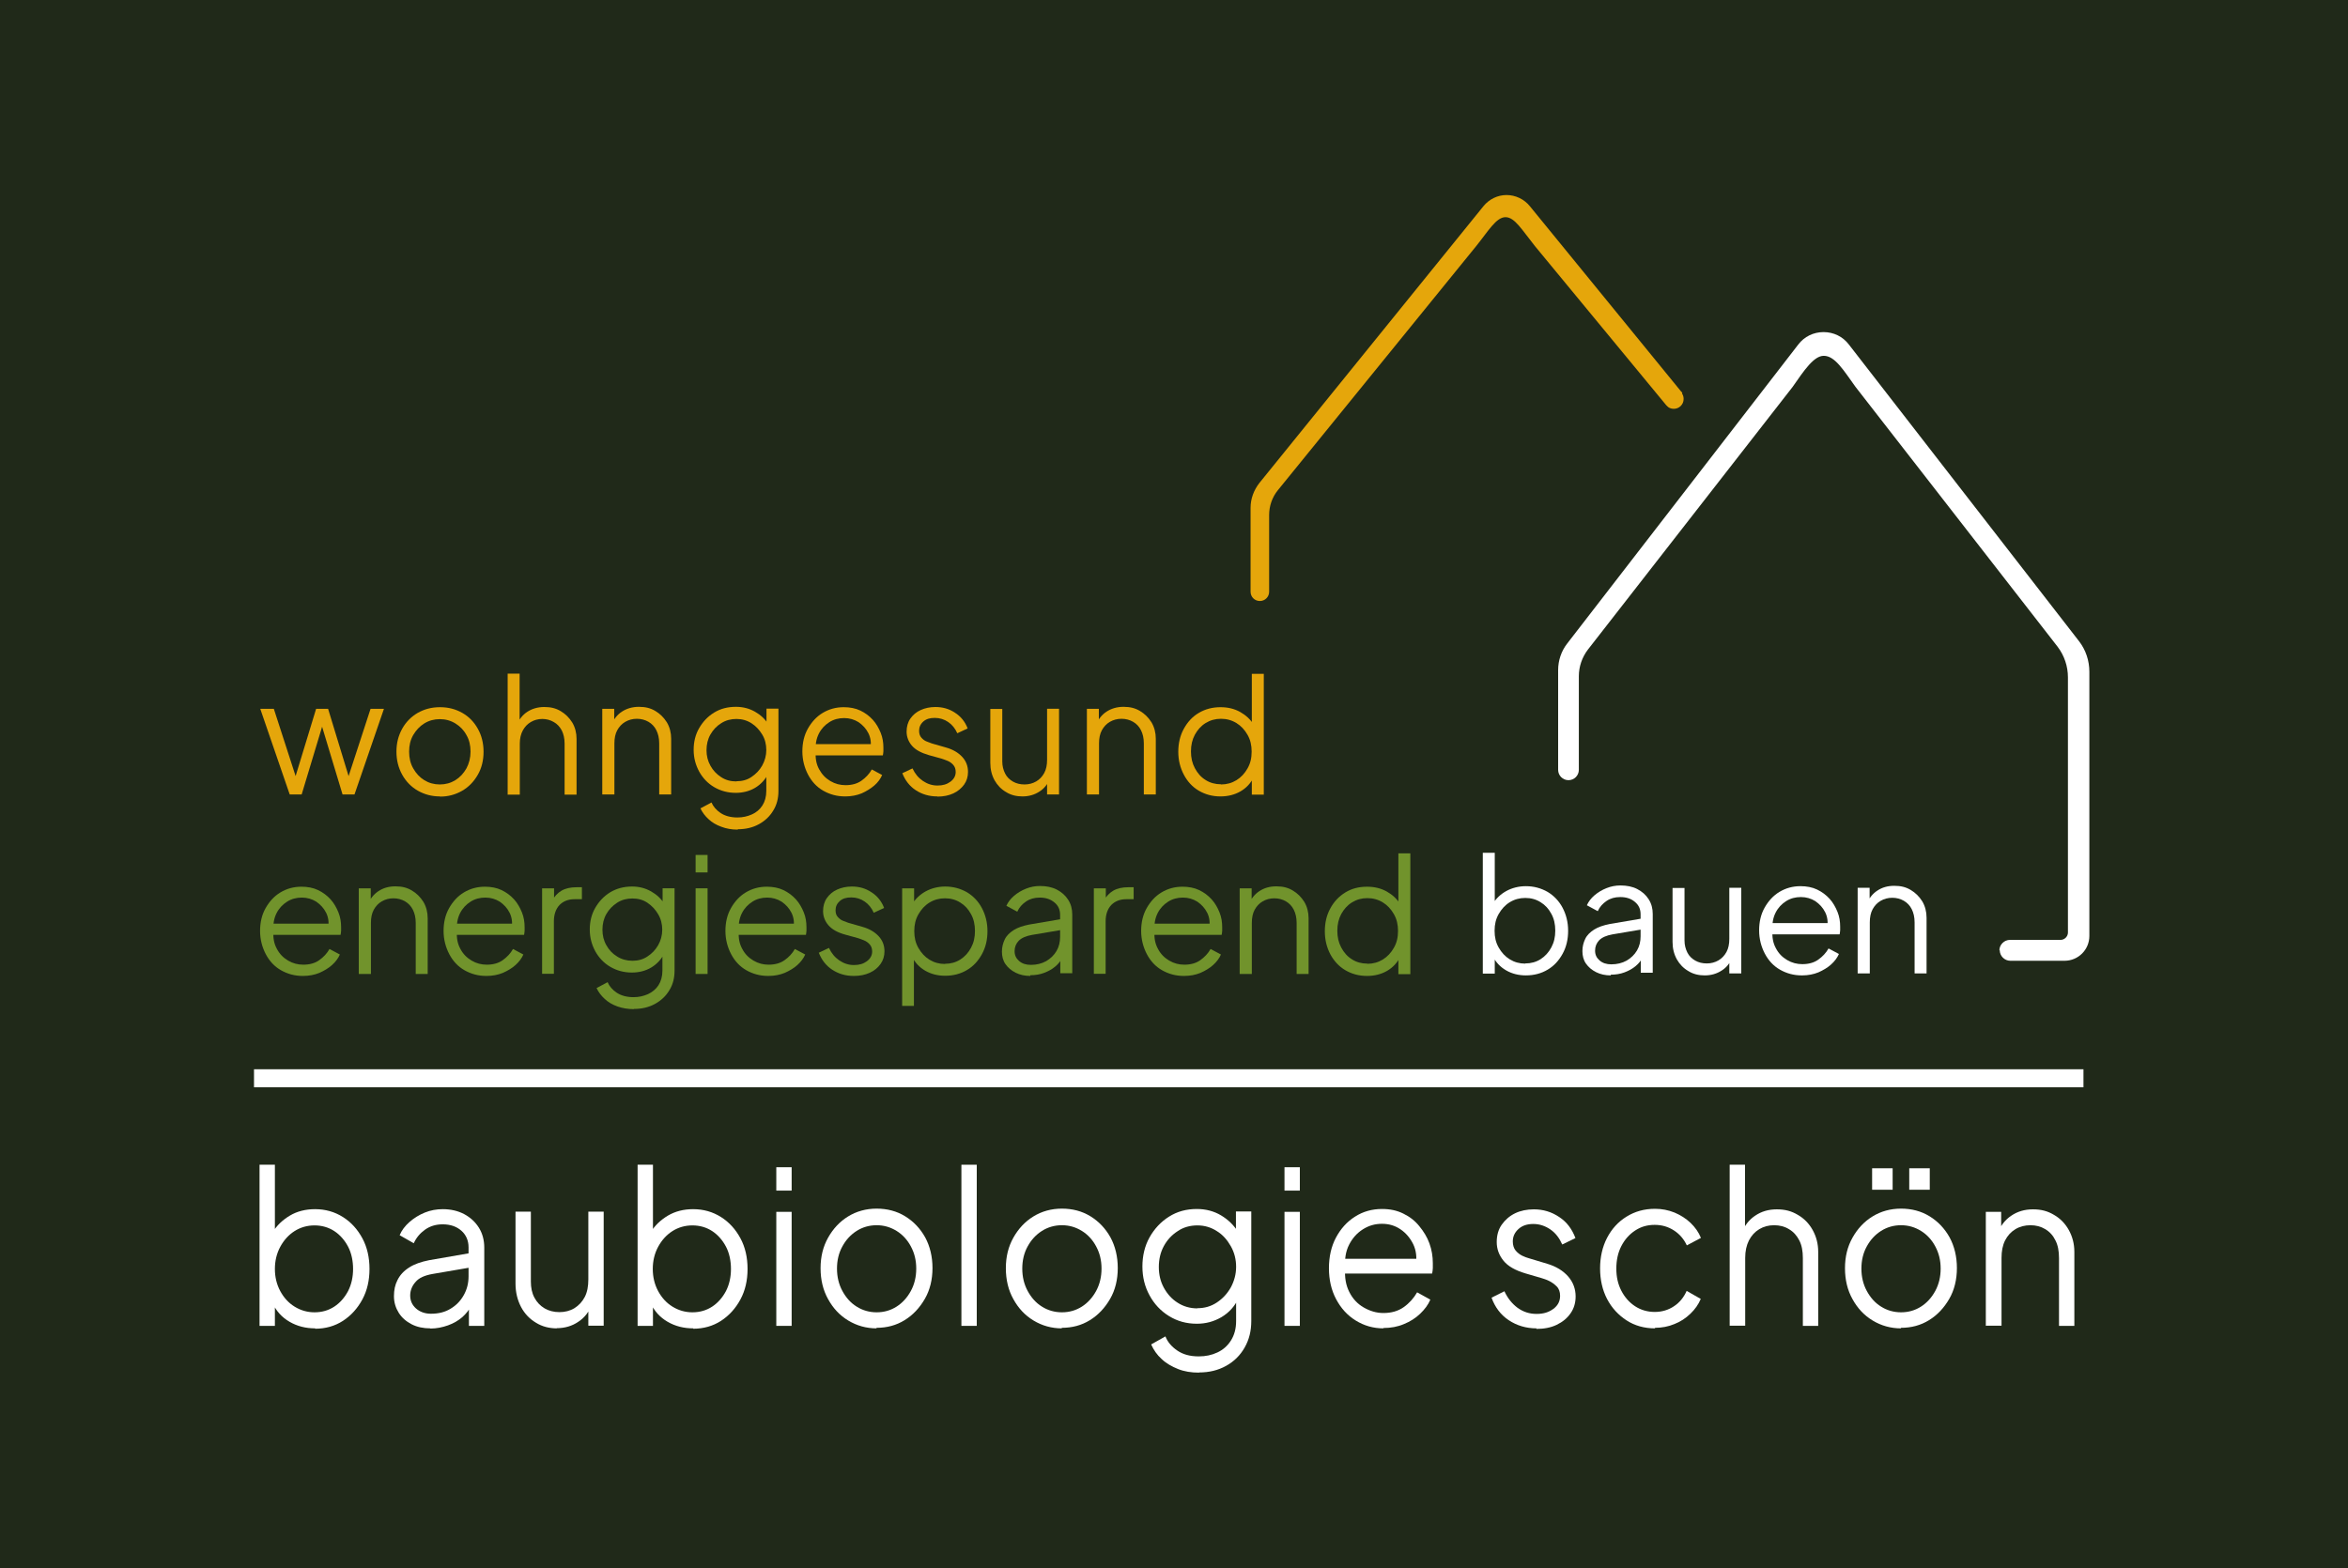 <?xml version="1.0" encoding="UTF-8"?>
<svg id="Ebene_1" xmlns="http://www.w3.org/2000/svg" viewBox="0 0 131.54 87.87">
  <defs>
    <style>
      .cls-1, .cls-2 {
        fill-rule: evenodd;
      }

      .cls-1, .cls-3, .cls-4 {
        fill: #fff;
      }

      .cls-2, .cls-5 {
        fill: #e5a60b;
      }

      .cls-3 {
        stroke: #fff;
        stroke-miterlimit: 10;
        stroke-width: .5px;
      }

      .cls-6 {
        fill: #71932c;
      }

      .cls-7 {
        fill: #202919;
      }
    </style>
  </defs>
  <g id="Ebene_2">
    <rect class="cls-7" width="131.54" height="87.87"/>
  </g>
  <g id="Ebene_1-2" data-name="Ebene_1">
    <g>
      <g id="baubiologie_schoen">
        <path class="cls-4" d="M17.66,74.44c-.53,0-1.01-.12-1.44-.37-.43-.25-.75-.6-.96-1.07l.14-.13v1.43h-.86v-9.03h.86v4.06l-.14-.25c.24-.41.58-.72.98-.96s.88-.36,1.41-.36c.58,0,1.1.15,1.56.44s.82.69,1.09,1.19.4,1.08.4,1.72-.13,1.21-.4,1.71c-.27.5-.63.9-1.09,1.2-.45.29-.97.44-1.56.44h0ZM17.62,73.54c.42,0,.79-.11,1.11-.32.32-.21.58-.51.77-.87.19-.37.28-.79.28-1.24s-.09-.89-.28-1.25c-.19-.36-.45-.66-.77-.87s-.7-.32-1.11-.32-.79.11-1.12.32c-.33.21-.6.51-.8.88s-.3.79-.3,1.24.1.87.3,1.24.46.66.8.87.71.32,1.12.32Z"/>
        <path class="cls-4" d="M24.11,74.44c-.39,0-.74-.07-1.05-.23s-.55-.37-.72-.64-.27-.58-.27-.93.06-.64.2-.91c.14-.28.35-.51.65-.7.29-.19.67-.32,1.12-.41l2.42-.42v.81l-2.22.38c-.45.08-.77.22-.96.45-.19.21-.3.47-.3.76s.11.53.32.72.5.3.84.3c.43,0,.79-.09,1.1-.28.32-.19.56-.44.74-.76.18-.32.27-.67.27-1.06v-1.62c0-.38-.14-.7-.4-.93-.27-.24-.62-.36-1.05-.36-.38,0-.71.1-.99.3s-.49.45-.63.76l-.79-.45c.11-.27.3-.52.55-.74.25-.22.54-.4.86-.53s.66-.19,1-.19c.45,0,.85.09,1.21.28.35.19.62.44.82.76s.3.7.3,1.11v4.39h-.86v-1.27l.13.13c-.11.24-.28.45-.5.65-.22.19-.49.35-.8.46s-.64.18-.99.18h0Z"/>
        <path class="cls-4" d="M31.2,74.44c-.43,0-.83-.1-1.18-.32-.35-.21-.63-.5-.83-.88-.2-.38-.31-.82-.31-1.31v-4.03h.86v3.92c0,.34.06.64.2.9s.32.45.57.6c.24.14.52.21.83.21s.59-.07.84-.22c.24-.15.44-.36.58-.63s.2-.6.2-.98v-3.8h.86v6.39h-.86v-1.24l.19.05c-.15.42-.4.74-.75.97-.35.24-.76.36-1.22.36h0Z"/>
        <path class="cls-4" d="M38.84,74.44c-.53,0-1.01-.12-1.44-.37-.43-.25-.75-.6-.96-1.07l.14-.13v1.43h-.86v-9.03h.86v4.06l-.14-.25c.24-.41.58-.72.98-.96.41-.24.88-.36,1.41-.36.58,0,1.1.15,1.56.44s.82.69,1.09,1.19c.27.5.4,1.08.4,1.72s-.13,1.21-.4,1.71c-.27.5-.63.9-1.09,1.2-.45.29-.97.44-1.56.44h0ZM38.79,73.54c.42,0,.79-.11,1.11-.32.32-.21.58-.51.77-.87.19-.37.28-.79.28-1.24s-.09-.89-.28-1.25-.45-.66-.77-.87c-.32-.21-.7-.32-1.11-.32s-.79.11-1.12.32c-.33.21-.6.51-.8.88s-.3.79-.3,1.24.1.87.3,1.24.46.66.8.87.71.32,1.12.32Z"/>
        <path class="cls-4" d="M43.49,66.72v-1.31h.86v1.31h-.86ZM43.49,74.3v-6.39h.86v6.39h-.86Z"/>
        <path class="cls-4" d="M49.11,74.44c-.58,0-1.11-.15-1.59-.44s-.85-.69-1.13-1.2c-.28-.5-.42-1.08-.42-1.73s.14-1.21.42-1.71c.28-.5.65-.9,1.12-1.19s1.01-.44,1.6-.44,1.13.14,1.6.43.84.68,1.12,1.18c.27.5.41,1.08.41,1.72s-.14,1.23-.43,1.73c-.29.5-.66.9-1.13,1.19-.47.29-.99.43-1.58.43v.02ZM49.11,73.54c.42,0,.79-.11,1.12-.32.33-.21.6-.51.8-.88s.3-.79.3-1.25-.1-.87-.3-1.24c-.19-.36-.46-.66-.8-.87s-.71-.32-1.12-.32-.79.11-1.12.32c-.33.21-.6.5-.8.87-.2.36-.3.78-.3,1.24s.1.88.3,1.25c.2.37.46.67.8.88.33.21.71.32,1.12.32Z"/>
        <path class="cls-4" d="M53.86,74.3v-9.03h.86v9.03h-.86Z"/>
        <path class="cls-4" d="M59.49,74.44c-.58,0-1.11-.15-1.59-.44s-.85-.69-1.13-1.2c-.28-.5-.42-1.08-.42-1.73s.14-1.21.42-1.71c.28-.5.65-.9,1.12-1.19s1.01-.44,1.6-.44,1.13.14,1.6.43.84.68,1.12,1.18c.27.5.41,1.08.41,1.72s-.14,1.23-.43,1.73c-.29.5-.66.9-1.13,1.19-.47.29-.99.43-1.58.43v.02ZM59.49,73.54c.42,0,.79-.11,1.12-.32.33-.21.6-.51.8-.88s.3-.79.3-1.25-.1-.87-.3-1.24c-.19-.36-.46-.66-.8-.87s-.71-.32-1.12-.32-.79.11-1.12.32c-.33.21-.6.5-.8.87-.2.36-.3.78-.3,1.24s.1.88.3,1.25c.2.37.46.67.8.88.33.21.71.32,1.12.32Z"/>
        <path class="cls-4" d="M67.17,76.92c-.43,0-.82-.06-1.17-.2s-.67-.32-.92-.56c-.26-.23-.45-.51-.59-.82l.8-.45c.12.31.34.57.66.79s.71.33,1.21.33c.38,0,.72-.07,1.04-.22.32-.15.57-.37.76-.67s.29-.66.29-1.09v-1.42l.14.13c-.21.46-.54.82-.96,1.07-.43.25-.88.37-1.38.37-.58,0-1.09-.14-1.56-.43s-.83-.68-1.09-1.16c-.27-.49-.4-1.03-.4-1.62s.13-1.15.4-1.63c.27-.48.63-.87,1.09-1.16s.97-.43,1.56-.43c.5,0,.96.12,1.36.36s.73.56.97.96l-.14.25v-1.43h.86v6.14c0,.55-.12,1.04-.37,1.48-.25.44-.59.78-1.04,1.03-.45.25-.95.37-1.51.37h0ZM67.08,73.31c.4,0,.76-.1,1.09-.32s.58-.49.78-.84c.19-.35.3-.74.3-1.16s-.1-.81-.3-1.16-.45-.64-.78-.84c-.32-.21-.69-.32-1.09-.32s-.78.1-1.1.32c-.33.21-.59.49-.78.84-.19.35-.28.74-.28,1.17s.09.81.28,1.16c.19.35.45.64.77.84.32.21.7.32,1.11.32h0Z"/>
        <path class="cls-4" d="M71.96,66.72v-1.31h.86v1.31h-.86ZM71.96,74.3v-6.39h.86v6.39h-.86Z"/>
        <path class="cls-4" d="M77.51,74.44c-.58,0-1.09-.15-1.56-.44s-.83-.69-1.1-1.2-.4-1.09-.4-1.73.13-1.22.39-1.71.61-.89,1.07-1.18c.45-.29.96-.43,1.51-.43.45,0,.84.08,1.2.26.35.17.65.4.89.7.24.29.44.61.57.97s.19.73.19,1.11c0,.08,0,.17,0,.27,0,.1-.02.2-.04.31h-5.22v-.83h4.73l-.42.36c.06-.44.02-.83-.15-1.18-.17-.34-.4-.62-.71-.83s-.65-.31-1.04-.31-.74.1-1.07.31-.58.49-.77.86-.26.81-.22,1.32c-.04.51.04.96.23,1.33.19.38.46.67.81.87s.71.31,1.1.31c.45,0,.83-.11,1.14-.33s.56-.5.75-.83l.74.41c-.12.29-.32.55-.57.79s-.56.44-.91.58c-.35.15-.73.22-1.16.22h0Z"/>
        <path class="cls-4" d="M86.08,74.44c-.59,0-1.11-.16-1.56-.46s-.77-.73-.96-1.26l.72-.36c.18.39.43.7.74.93.32.23.67.34,1.06.34s.68-.09.94-.28.38-.44.38-.73c0-.22-.06-.4-.19-.53s-.27-.23-.43-.31-.31-.12-.43-.16l-.89-.26c-.57-.17-.98-.4-1.23-.71s-.38-.65-.38-1.05c0-.37.09-.7.28-.97s.44-.49.75-.64.67-.22,1.05-.22c.52,0,.99.14,1.42.43.43.28.72.68.91,1.18l-.74.36c-.16-.36-.37-.64-.66-.84s-.61-.31-.96-.31-.62.09-.83.28-.32.42-.32.7c0,.21.06.39.16.51.11.13.23.22.37.29s.27.11.37.14l1.03.31c.5.15.89.39,1.17.71.28.32.42.7.42,1.12,0,.35-.09.67-.28.94-.19.28-.45.49-.78.65-.33.16-.71.23-1.14.23h0Z"/>
        <path class="cls-4" d="M92.72,74.44c-.6,0-1.14-.15-1.6-.45s-.83-.7-1.09-1.2-.39-1.08-.39-1.71.13-1.21.39-1.71c.26-.5.62-.9,1.09-1.19s.99-.44,1.6-.44c.38,0,.74.07,1.09.21.33.14.64.33.9.58s.45.52.58.84l-.79.42c-.16-.34-.39-.62-.71-.83-.32-.21-.68-.32-1.09-.32s-.77.1-1.1.32c-.32.21-.58.5-.77.87-.19.37-.28.79-.28,1.26s.09.87.28,1.24c.19.37.45.66.77.87s.7.32,1.1.32.77-.11,1.08-.32c.32-.21.55-.5.71-.86l.79.45c-.13.31-.32.58-.58.83-.26.25-.56.45-.9.58-.33.14-.7.21-1.09.21h0Z"/>
        <path class="cls-4" d="M96.9,74.3v-9.03h.86v3.88l-.19-.05c.16-.42.41-.74.75-.97.35-.24.75-.36,1.22-.36s.83.1,1.18.31c.35.2.63.49.83.85.2.36.31.77.31,1.22v4.15h-.86v-3.8c0-.39-.06-.72-.2-.99s-.32-.48-.58-.63c-.24-.15-.52-.22-.83-.22s-.58.07-.83.22c-.25.15-.44.36-.58.63-.14.28-.21.6-.21.98v3.8h-.86,0Z"/>
        <path class="cls-4" d="M106.5,74.44c-.58,0-1.11-.15-1.59-.44s-.85-.69-1.13-1.2c-.28-.5-.42-1.08-.42-1.73s.14-1.21.42-1.71c.28-.5.65-.9,1.12-1.19s1.01-.44,1.6-.44,1.13.14,1.6.43.84.68,1.12,1.18c.27.5.41,1.08.41,1.72s-.14,1.23-.43,1.73-.66.9-1.13,1.19-.99.43-1.58.43v.02ZM106.5,73.54c.42,0,.79-.11,1.12-.32.33-.21.6-.51.8-.88s.3-.79.3-1.25-.1-.87-.3-1.24c-.19-.36-.46-.66-.8-.87s-.71-.32-1.12-.32-.79.11-1.12.32c-.33.21-.6.5-.8.87-.2.36-.3.78-.3,1.24s.1.88.3,1.25c.2.37.46.67.8.88.33.21.71.32,1.12.32ZM104.88,66.67v-1.2h1.15v1.2h-1.15ZM106.96,66.67v-1.2h1.15v1.2h-1.15Z"/>
        <path class="cls-4" d="M111.25,74.3v-6.39h.86v1.24l-.19-.05c.16-.42.41-.74.75-.97.35-.24.75-.36,1.22-.36s.83.1,1.18.31c.35.2.63.49.83.85.2.36.31.77.31,1.22v4.15h-.86v-3.8c0-.39-.06-.72-.2-.99-.13-.27-.32-.48-.57-.63s-.52-.22-.83-.22-.59.07-.84.22c-.25.15-.44.36-.58.63-.14.28-.2.6-.2.98v3.8h-.86,0Z"/>
      </g>
      <rect id="strich" class="cls-3" x="14.48" y="60.17" width="101.99" height=".51"/>
      <g>
        <g>
          <g>
            <path class="cls-5" d="M16.23,44.52l-1.65-4.8h.76l1.36,4.2h-.27l1.28-4.2h.67l1.28,4.2h-.27l1.37-4.2h.75l-1.65,4.8h-.67l-1.24-4.11h.19l-1.24,4.11s-.67,0-.67,0Z"/>
            <path class="cls-5" d="M24.64,44.63c-.45,0-.86-.11-1.23-.32s-.67-.52-.88-.9c-.21-.38-.32-.81-.32-1.29s.11-.9.32-1.28.51-.68.87-.89c.37-.21.78-.32,1.25-.32s.88.11,1.25.32.66.51.87.89c.21.37.32.81.32,1.29s-.11.93-.33,1.3c-.22.38-.51.68-.88.89s-.77.32-1.22.32h0ZM24.64,43.96c.32,0,.61-.08.87-.24s.46-.38.62-.66c.15-.28.23-.59.23-.94s-.07-.66-.23-.93c-.15-.28-.36-.49-.62-.65-.26-.16-.55-.24-.87-.24s-.61.08-.87.24-.46.38-.62.65c-.16.28-.23.58-.23.93s.07.66.23.94.36.5.62.66.55.24.87.24Z"/>
            <path class="cls-5" d="M28.44,44.52v-6.77h.67v2.91l-.15-.04c.12-.31.32-.56.58-.73s.58-.27.95-.27.65.07.92.23.48.37.65.64c.16.27.24.58.24.92v3.12h-.67v-2.86c0-.3-.06-.54-.16-.74-.11-.2-.25-.36-.45-.47-.19-.11-.4-.17-.64-.17s-.45.06-.64.17c-.19.11-.34.27-.45.47-.11.2-.17.45-.17.74v2.86h-.69Z"/>
            <path class="cls-5" d="M33.74,44.52v-4.8h.67v.93l-.15-.04c.12-.31.32-.56.58-.73s.58-.27.95-.27.65.07.92.23.48.37.65.64c.16.27.24.58.24.92v3.12h-.67v-2.86c0-.3-.06-.54-.16-.74-.1-.2-.25-.36-.44-.47s-.41-.17-.65-.17-.46.06-.65.17c-.19.11-.34.27-.45.47-.11.2-.16.45-.16.74v2.86h-.7Z"/>
            <path class="cls-5" d="M41.32,46.49c-.32,0-.63-.05-.91-.16-.28-.1-.52-.24-.71-.42-.2-.18-.35-.38-.46-.61l.62-.33c.09.22.27.43.51.59s.56.25.94.25c.3,0,.56-.06.81-.17s.45-.28.59-.5.22-.49.22-.82v-1.07l.11.1c-.17.34-.42.61-.74.8s-.69.28-1.08.28c-.45,0-.85-.11-1.21-.32s-.64-.51-.84-.87c-.2-.37-.31-.77-.31-1.22s.1-.86.31-1.22.48-.65.84-.87.76-.32,1.22-.32c.39,0,.74.09,1.06.27.32.18.58.42.76.72l-.11.19v-1.08h.67v4.61c0,.41-.09.78-.29,1.1-.19.32-.46.58-.81.77s-.73.28-1.18.28v.03ZM41.26,43.78c.31,0,.59-.07.84-.24s.45-.37.6-.64.23-.56.23-.87-.07-.61-.23-.87-.35-.47-.6-.63c-.25-.16-.53-.24-.84-.24s-.6.07-.86.24c-.26.16-.45.37-.6.63s-.22.56-.22.88.07.6.22.87c.15.27.34.47.6.64s.54.24.86.24h0Z"/>
            <path class="cls-5" d="M47.34,44.63c-.45,0-.85-.11-1.22-.32s-.65-.52-.85-.9c-.2-.38-.32-.82-.32-1.3s.1-.91.31-1.28.48-.67.83-.88.74-.32,1.18-.32c.34,0,.66.06.93.19s.5.3.7.52c.19.21.33.46.44.73s.15.55.15.83v.2c0,.07-.02.15-.03.23h-4.05v-.63h3.67l-.32.27c.06-.32.02-.62-.11-.88s-.32-.46-.55-.62c-.24-.15-.51-.23-.81-.23s-.58.07-.83.23-.45.37-.59.65-.2.61-.17.99c-.03.38.03.71.19,1s.36.5.63.66.55.23.85.23c.35,0,.65-.08.89-.25s.44-.38.58-.63l.58.31c-.09.21-.24.42-.44.59s-.44.32-.71.44c-.27.11-.58.17-.9.17h-.03Z"/>
            <path class="cls-5" d="M52.51,44.63c-.46,0-.86-.12-1.21-.35s-.59-.55-.75-.95l.57-.27c.14.3.33.53.58.7s.52.26.82.26.53-.07.72-.21c.19-.14.3-.32.3-.55,0-.17-.05-.3-.14-.4-.09-.1-.2-.18-.33-.23s-.23-.09-.33-.12l-.69-.19c-.45-.13-.76-.3-.96-.53-.19-.22-.3-.49-.3-.79,0-.28.07-.53.21-.73s.33-.37.58-.48c.24-.11.52-.17.82-.17.41,0,.77.1,1.1.32.33.21.57.51.71.88l-.58.27c-.12-.27-.29-.48-.51-.63-.22-.15-.47-.23-.75-.23s-.48.06-.64.2-.24.32-.24.52c0,.16.04.29.13.39.08.09.18.17.29.21s.2.08.29.11l.8.23c.39.11.69.29.91.53s.32.52.32.84c0,.26-.07.5-.22.71-.15.2-.34.37-.6.49-.26.12-.56.18-.89.18Z"/>
            <path class="cls-5" d="M57.28,44.63c-.33,0-.64-.07-.91-.24-.28-.16-.49-.38-.65-.66-.16-.29-.24-.61-.24-.98v-3.02h.67v2.94c0,.26.06.48.16.68s.25.34.44.45c.19.11.41.16.65.16s.46-.06.65-.17c.19-.11.34-.27.45-.47s.16-.45.16-.74v-2.86h.67v4.8h-.67v-.93l.15.04c-.11.31-.31.56-.58.73-.28.18-.59.27-.95.27h.02Z"/>
            <path class="cls-5" d="M60.89,44.52v-4.8h.67v.93l-.15-.04c.12-.31.32-.56.58-.73s.58-.27.95-.27.65.07.92.23.48.37.65.64c.16.27.24.58.24.92v3.12h-.67v-2.86c0-.3-.06-.54-.16-.74-.1-.2-.25-.36-.44-.47-.19-.11-.41-.17-.65-.17s-.46.06-.65.17c-.19.11-.34.27-.45.47-.11.2-.16.45-.16.74v2.86h-.7Z"/>
            <path class="cls-5" d="M68.37,44.63c-.45,0-.85-.11-1.21-.32s-.64-.52-.84-.9-.31-.81-.31-1.28.1-.91.31-1.29.48-.68.84-.89c.35-.21.76-.32,1.22-.32.41,0,.78.09,1.1.27.32.18.58.42.76.72l-.11.19v-3.05h.67v6.77h-.67v-1.08l.11.1c-.17.34-.42.61-.75.8s-.71.28-1.11.28h0ZM68.4,43.96c.32,0,.61-.08.87-.24s.46-.38.62-.66.23-.58.23-.94-.07-.66-.23-.94-.36-.5-.62-.66-.55-.24-.87-.24-.6.08-.86.24-.45.38-.6.65c-.15.28-.22.58-.22.94s.07.66.22.94c.15.28.34.5.6.66.25.16.54.24.86.24h0Z"/>
          </g>
          <g>
            <path class="cls-6" d="M16.96,54.69c-.45,0-.85-.11-1.22-.32s-.65-.52-.85-.9-.32-.82-.32-1.3.1-.91.31-1.28.48-.67.83-.88c.35-.21.74-.32,1.18-.32.34,0,.66.06.93.19s.5.3.7.52c.19.21.33.46.44.73s.15.55.15.83v.2c0,.07-.02.15-.03.23h-4.05v-.63h3.67l-.32.27c.06-.32.02-.62-.11-.88s-.32-.46-.55-.62c-.24-.15-.51-.23-.81-.23s-.58.07-.83.23-.45.37-.59.65-.2.61-.17.99c-.03.38.03.71.19,1,.15.29.36.5.63.66s.55.23.85.23c.35,0,.65-.08.89-.25s.44-.38.58-.63l.58.31c-.09.21-.24.41-.44.59s-.44.32-.71.44c-.27.11-.58.17-.9.17h-.03Z"/>
            <path class="cls-6" d="M20.1,54.58v-4.8h.67v.93l-.15-.04c.12-.31.32-.56.58-.73.27-.18.58-.27.95-.27s.65.07.92.23c.27.16.48.37.65.64.16.27.24.58.24.92v3.12h-.67v-2.86c0-.3-.06-.54-.16-.74-.1-.2-.25-.36-.44-.47-.19-.11-.41-.17-.65-.17s-.46.06-.65.17c-.19.11-.34.27-.45.47-.11.2-.16.45-.16.74v2.86h-.7Z"/>
            <path class="cls-6" d="M27.24,54.69c-.45,0-.85-.11-1.22-.32s-.65-.52-.85-.9-.32-.82-.32-1.3.1-.91.31-1.28.48-.67.83-.88c.35-.21.74-.32,1.18-.32.34,0,.66.06.93.19s.5.3.7.52c.19.21.33.46.44.73s.15.55.15.83v.2c0,.07-.02.15-.03.23h-4.05v-.63h3.67l-.32.27c.06-.32.02-.62-.11-.88s-.32-.46-.55-.62c-.24-.15-.51-.23-.81-.23s-.58.07-.83.23-.45.37-.59.65-.2.61-.17.99c-.03.38.03.71.19,1,.15.29.36.5.63.66s.55.23.85.23c.35,0,.65-.08.89-.25s.44-.38.58-.63l.58.31c-.09.21-.24.41-.44.59s-.44.32-.71.44c-.27.11-.58.17-.9.17h-.03Z"/>
            <path class="cls-6" d="M30.37,54.58v-4.8h.67v.79l-.09-.12c.11-.22.29-.41.51-.54.23-.13.51-.19.83-.19h.31v.67h-.42c-.34,0-.62.11-.83.32-.2.21-.32.52-.32.91v2.95h-.67,0Z"/>
            <path class="cls-6" d="M35.5,56.55c-.32,0-.63-.05-.91-.15s-.52-.24-.71-.42c-.2-.18-.35-.38-.46-.61l.62-.33c.09.22.27.43.51.59s.56.25.94.25c.3,0,.56-.06.81-.17.24-.11.45-.28.59-.5s.22-.49.22-.82v-1.07l.11.1c-.17.34-.42.61-.74.8s-.69.28-1.08.28c-.45,0-.85-.11-1.21-.32-.36-.21-.64-.51-.84-.87-.2-.37-.31-.77-.31-1.22s.1-.86.31-1.22.48-.65.84-.87c.35-.21.76-.32,1.22-.32.39,0,.74.09,1.06.27.32.18.58.42.76.72l-.11.19v-1.08h.67v4.61c0,.41-.09.78-.29,1.1-.19.32-.46.58-.81.77s-.73.28-1.18.28v.02ZM35.43,53.84c.31,0,.59-.07.84-.24.25-.16.45-.37.6-.63s.23-.56.23-.87-.07-.6-.23-.87-.35-.47-.6-.64-.53-.24-.84-.24-.6.07-.86.24-.45.37-.6.63-.22.56-.22.88.07.61.22.87c.15.27.34.47.6.63.25.16.54.24.86.24Z"/>
            <path class="cls-6" d="M38.97,48.89v-.98h.67v.98h-.67ZM38.97,54.58v-4.8h.67v4.8h-.67Z"/>
            <path class="cls-6" d="M43.03,54.69c-.45,0-.85-.11-1.22-.32s-.65-.52-.85-.9c-.2-.38-.32-.82-.32-1.3s.1-.91.31-1.28.48-.67.83-.88c.35-.21.74-.32,1.18-.32.34,0,.66.06.93.19s.5.3.7.52c.19.21.33.46.44.73s.15.55.15.83v.2c0,.07-.02.15-.03.23h-4.05v-.63h3.67l-.32.27c.06-.32.02-.62-.11-.88s-.32-.46-.55-.62c-.24-.15-.51-.23-.81-.23s-.58.07-.83.23-.45.37-.59.65-.2.61-.17.99c-.03.38.03.71.19,1,.15.29.36.5.63.66s.55.23.85.23c.35,0,.65-.08.89-.25s.44-.38.58-.63l.58.31c-.09.21-.24.41-.44.59s-.44.32-.71.44c-.27.11-.58.17-.9.17h-.03Z"/>
            <path class="cls-6" d="M47.83,54.69c-.46,0-.86-.12-1.21-.35s-.59-.55-.75-.95l.57-.27c.14.3.33.53.58.7s.52.26.82.26.53-.07.72-.21c.19-.14.3-.32.3-.55,0-.17-.05-.3-.14-.4-.09-.1-.2-.18-.33-.23s-.23-.09-.33-.12l-.69-.19c-.45-.12-.76-.3-.96-.53-.19-.22-.3-.49-.3-.79,0-.28.07-.53.21-.73s.33-.37.58-.48c.24-.11.52-.17.82-.17.41,0,.77.1,1.1.32.33.21.57.51.71.88l-.58.27c-.12-.27-.29-.48-.51-.63-.22-.15-.47-.23-.75-.23s-.48.06-.64.2-.24.31-.24.52c0,.16.04.29.13.38.08.09.18.17.29.21s.2.08.29.11l.8.23c.39.11.69.29.91.53s.32.52.32.84c0,.26-.07.5-.22.71-.15.21-.34.37-.6.49-.26.12-.56.18-.89.18h0Z"/>
            <path class="cls-6" d="M50.54,56.37v-6.59h.67v1.08l-.11-.19c.19-.31.45-.55.76-.72s.69-.27,1.09-.27c.45,0,.85.11,1.22.32.35.21.64.51.84.89s.31.81.31,1.29-.1.91-.31,1.29-.48.68-.84.89c-.35.21-.76.32-1.22.32-.41,0-.78-.09-1.11-.28s-.58-.45-.75-.8l.11-.1v2.87h-.67,0ZM52.94,54.01c.32,0,.61-.08.86-.24s.45-.38.6-.66.22-.58.22-.94-.07-.67-.22-.94c-.15-.28-.34-.49-.6-.65-.25-.16-.54-.24-.86-.24s-.61.08-.87.24-.46.38-.62.66-.23.58-.23.94.07.66.23.94.36.5.62.66.55.24.87.24h0Z"/>
            <path class="cls-6" d="M57.72,54.69c-.31,0-.58-.06-.82-.18-.24-.12-.43-.28-.57-.48s-.2-.44-.2-.7.06-.48.16-.69.28-.38.5-.52.52-.24.87-.31l1.88-.32v.61l-1.72.29c-.34.06-.59.17-.75.33-.15.16-.23.35-.23.58s.08.4.25.55.39.22.66.22c.32,0,.61-.07.86-.21.24-.14.44-.33.58-.57.14-.24.2-.5.2-.8v-1.22c0-.29-.1-.52-.32-.7s-.48-.27-.82-.27c-.3,0-.55.07-.77.22s-.38.33-.49.57l-.61-.33c.09-.2.23-.39.43-.56s.42-.3.67-.4.51-.15.78-.15c.35,0,.67.06.94.2.27.14.48.32.64.57s.23.52.23.83v3.29h-.67v-.96l.1.1c-.08.18-.21.34-.39.49s-.38.26-.62.35-.49.13-.77.13h0Z"/>
            <path class="cls-6" d="M61.28,54.58v-4.8h.67v.79l-.09-.12c.11-.22.29-.41.51-.54.23-.13.51-.19.83-.19h.31v.67h-.42c-.34,0-.62.11-.83.32-.2.21-.32.52-.32.91v2.95h-.67,0Z"/>
            <path class="cls-6" d="M66.32,54.69c-.45,0-.85-.11-1.22-.32s-.65-.52-.85-.9-.32-.82-.32-1.3.1-.91.31-1.28.48-.67.83-.88c.35-.21.74-.32,1.18-.32.34,0,.66.06.93.19s.5.3.7.52c.19.21.33.46.44.73s.15.55.15.83v.2c0,.07-.02.15-.03.23h-4.05v-.63h3.67l-.32.27c.06-.32.02-.62-.11-.88s-.32-.46-.55-.62c-.24-.15-.51-.23-.81-.23s-.58.07-.83.23-.45.37-.59.65-.2.61-.17.99c-.03.38.03.71.19,1,.15.29.36.5.63.66s.55.23.85.23c.35,0,.65-.08.89-.25s.44-.38.58-.63l.58.31c-.09.21-.24.41-.44.59s-.44.32-.71.44c-.27.11-.58.17-.9.17h-.03Z"/>
            <path class="cls-6" d="M69.45,54.58v-4.8h.67v.93l-.15-.04c.12-.31.32-.56.58-.73.27-.18.58-.27.95-.27s.65.07.92.23.48.37.65.64c.16.27.24.58.24.92v3.12h-.67v-2.86c0-.3-.06-.54-.16-.74-.1-.2-.25-.36-.44-.47-.19-.11-.41-.17-.65-.17s-.46.06-.65.17c-.19.11-.34.27-.45.47-.11.2-.16.45-.16.74v2.86h-.7Z"/>
            <path class="cls-6" d="M76.58,54.69c-.45,0-.85-.11-1.21-.32s-.64-.52-.84-.89c-.2-.38-.31-.81-.31-1.29s.1-.91.31-1.29c.2-.37.48-.67.84-.89s.76-.32,1.22-.32c.41,0,.78.09,1.1.27.32.18.58.42.76.72l-.11.19v-3.05h.67v6.77h-.67v-1.08l.11.1c-.17.34-.42.61-.75.8s-.71.28-1.11.28h0ZM76.6,54.01c.32,0,.61-.08.87-.24s.46-.38.62-.66.23-.58.23-.94-.07-.66-.23-.94-.36-.5-.62-.66-.55-.24-.87-.24-.6.08-.86.24-.45.38-.6.65c-.15.28-.22.58-.22.94s.07.66.22.94c.15.28.34.5.6.66.25.16.54.24.86.24h0Z"/>
          </g>
          <g id="bauen">
            <path class="cls-4" d="M85.49,54.66c-.41,0-.78-.09-1.11-.28s-.58-.45-.75-.8l.11-.1v1.08h-.67v-6.77h.67v3.05l-.11-.19c.19-.31.45-.55.76-.72s.69-.27,1.09-.27c.45,0,.85.11,1.22.32.35.21.64.51.84.89s.31.81.31,1.29-.1.91-.31,1.29-.48.68-.84.89c-.35.21-.76.32-1.22.32h0ZM85.45,53.99c.32,0,.61-.08.86-.24s.45-.38.6-.66.22-.58.22-.94-.07-.67-.22-.94c-.15-.28-.34-.49-.6-.65-.25-.16-.54-.24-.86-.24s-.61.08-.87.24-.46.38-.62.66-.23.58-.23.94.07.66.23.94.36.5.62.66.55.24.87.24h0Z"/>
            <path class="cls-4" d="M90.24,54.66c-.31,0-.58-.06-.82-.18s-.43-.28-.57-.48-.2-.44-.2-.7.06-.48.16-.69.28-.38.5-.52.52-.24.87-.31l1.88-.32v.61l-1.72.29c-.34.06-.59.17-.75.33-.15.16-.23.35-.23.58s.08.4.25.55.39.22.66.22c.32,0,.61-.07.86-.21.24-.14.44-.33.58-.57.14-.24.2-.5.2-.8v-1.22c0-.29-.1-.52-.32-.7-.21-.18-.48-.27-.82-.27-.3,0-.55.07-.77.22-.22.15-.38.33-.49.57l-.61-.33c.09-.2.23-.39.43-.56s.42-.3.67-.4.51-.15.78-.15c.35,0,.67.06.94.2s.48.32.64.57.23.52.23.83v3.29h-.67v-.96l.1.1c-.08.18-.21.34-.39.49-.18.15-.38.26-.62.35s-.49.13-.77.13h0Z"/>
            <path class="cls-4" d="M95.5,54.66c-.33,0-.64-.07-.91-.24-.28-.16-.49-.38-.65-.66-.16-.29-.24-.61-.24-.98v-3.02h.67v2.94c0,.26.06.48.16.68s.25.34.44.45c.19.11.41.16.65.16s.46-.06.65-.17c.19-.11.34-.27.45-.47s.16-.45.16-.74v-2.86h.67v4.8h-.67v-.93l.15.04c-.11.32-.31.56-.58.73-.28.18-.59.27-.95.27h.02Z"/>
            <path class="cls-4" d="M100.94,54.66c-.45,0-.85-.11-1.22-.32s-.65-.52-.85-.9-.32-.82-.32-1.3.1-.91.31-1.28.48-.67.83-.88c.35-.21.74-.32,1.18-.32.34,0,.66.06.93.19s.5.3.7.52c.19.21.33.46.44.73s.15.55.15.83v.2c0,.07-.02.15-.03.23h-4.05v-.63h3.67l-.32.27c.06-.32.02-.62-.11-.88s-.32-.46-.55-.62c-.24-.15-.51-.23-.81-.23s-.58.07-.83.23-.45.37-.59.65-.2.61-.17.99c-.03.38.03.71.19,1,.15.29.36.5.63.66s.55.23.85.23c.35,0,.65-.08.89-.25s.44-.38.58-.63l.58.31c-.09.21-.24.41-.44.59s-.44.32-.71.44c-.27.11-.58.17-.9.17h-.03Z"/>
            <path class="cls-4" d="M104.07,54.55v-4.8h.67v.93l-.15-.04c.12-.31.32-.56.58-.73.27-.18.58-.27.95-.27s.65.07.92.23.48.37.65.64c.16.27.24.58.24.92v3.12h-.67v-2.86c0-.3-.06-.54-.16-.74-.1-.2-.25-.36-.44-.47-.19-.11-.41-.17-.65-.17s-.46.06-.65.17c-.19.11-.34.27-.45.47-.11.2-.16.45-.16.74v2.86h-.7Z"/>
          </g>
        </g>
        <g>
          <path class="cls-1" d="M112.01,53.26h0c0-.32.27-.59.59-.59h2.84c.22,0,.41-.19.41-.41v-14.3c0-.62-.2-1.22-.58-1.72l-11.32-14.56c-.69-.96-1.16-1.74-1.78-1.74-.55,0-1.09.8-1.75,1.75l-11.46,14.71c-.33.43-.51.96-.51,1.49v5.25c0,.32-.26.58-.58.58s-.58-.26-.58-.58v-5.59c0-.54.18-1.07.51-1.49l12.94-16.75c.34-.45.86-.7,1.42-.7s1.08.25,1.42.7l12.89,16.62c.38.49.58,1.09.58,1.72v14.8c0,.77-.62,1.39-1.39,1.39h-3.04c-.32,0-.59-.27-.59-.59h-.02Z"/>
          <path class="cls-2" d="M94.23,22.05c.06.09.09.19.09.31,0,.31-.25.55-.55.55-.16,0-.3-.06-.39-.17l-.04-.04-7.35-8.91c-.73-.91-1.13-1.62-1.65-1.62s-.97.79-1.64,1.62l-11.11,13.68c-.32.39-.49.89-.49,1.39v4.3c0,.29-.23.52-.52.52s-.52-.23-.52-.52v-4.7c0-.51.18-.99.49-1.39l12.56-15.52c.32-.39.79-.62,1.29-.62s.99.23,1.31.63l8.47,10.38.06.06v.04Z"/>
        </g>
      </g>
    </g>
  </g>
</svg>